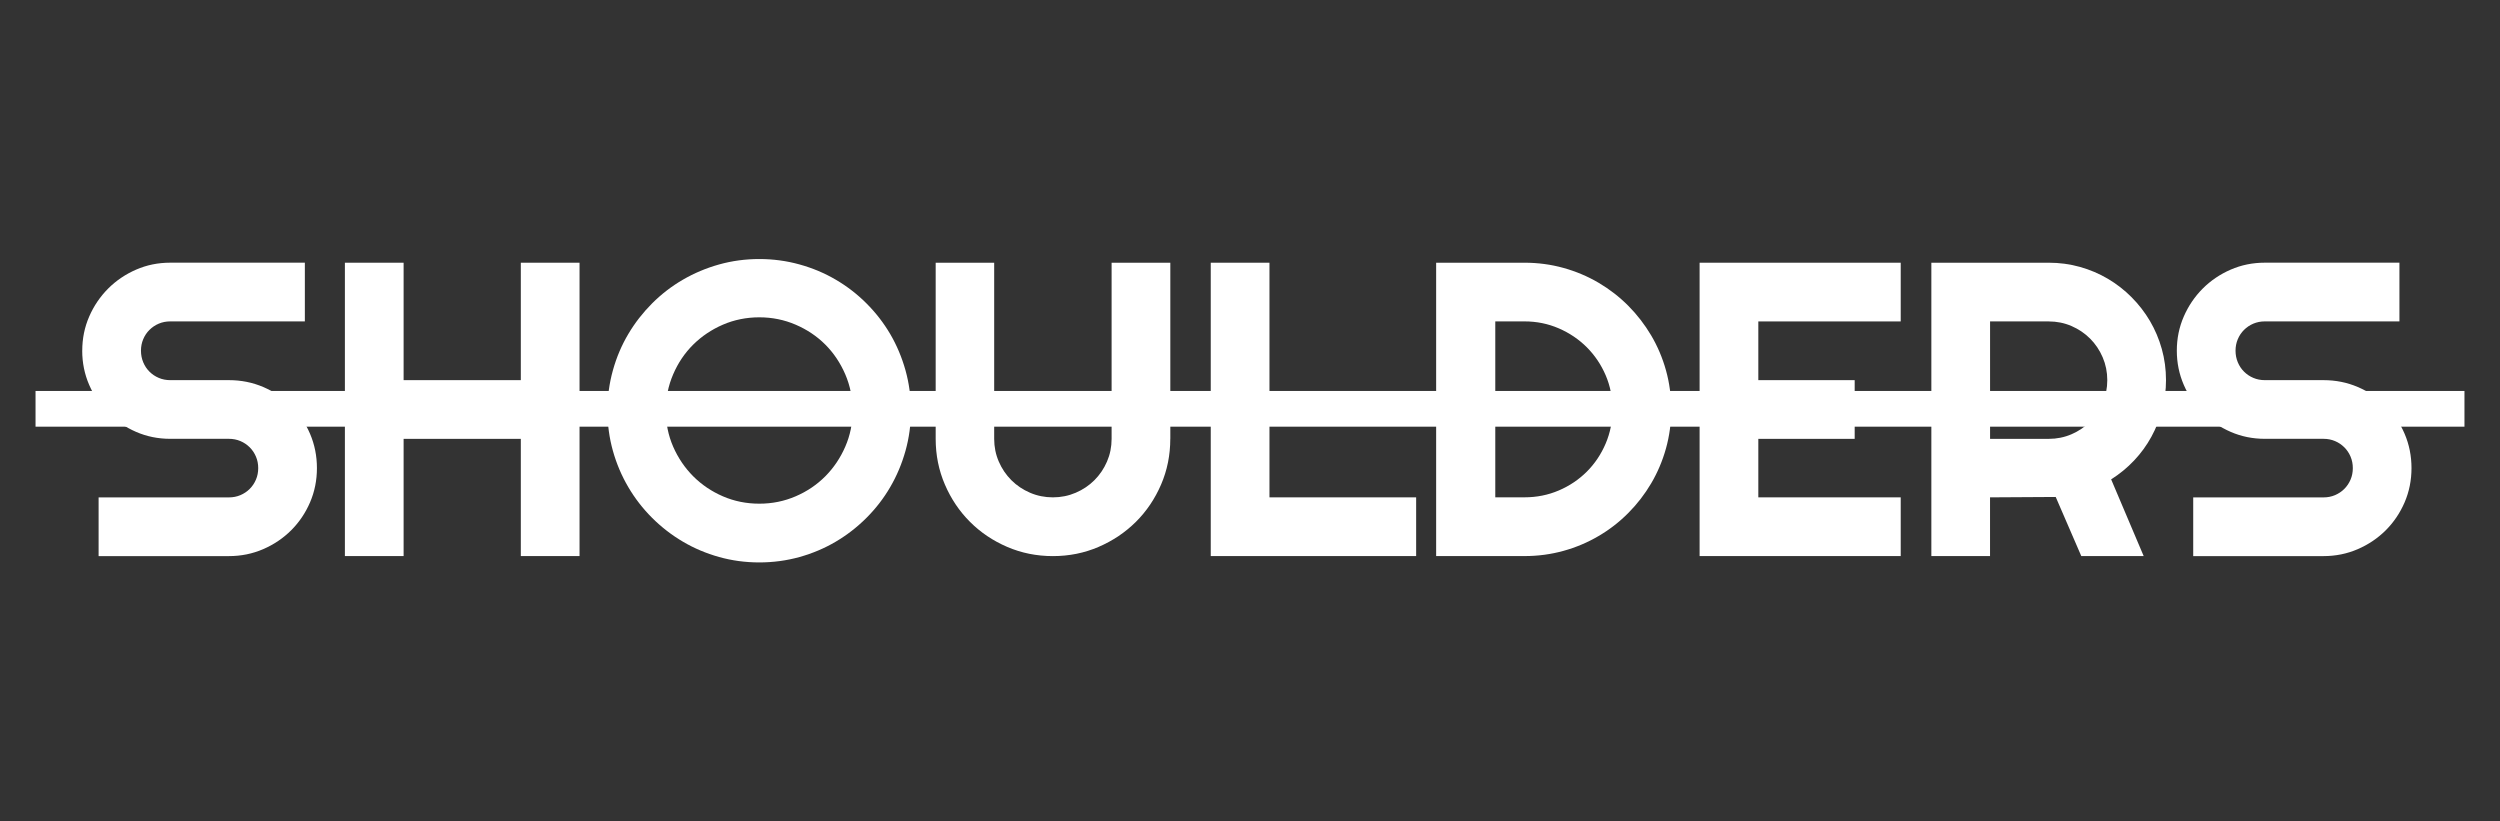 <?xml version="1.0" encoding="UTF-8"?>
<!DOCTYPE svg PUBLIC "-//W3C//DTD SVG 1.1//EN" "http://www.w3.org/Graphics/SVG/1.1/DTD/svg11.dtd">
<svg version="1.1" xmlns="http://www.w3.org/2000/svg" xmlns:xlink="http://www.w3.org/1999/xlink" width="700" height="230"  xml:space="preserve" id="easyontheshoulders">
    <rect width="100%" height="100%" fill="#333333" stroke="none"/>
    <!-- Generated by PaintCode - http://www.paintcodeapp.com -->
    <g id="easyontheshoulders-group4">
        <path id="easyontheshoulders-bezier" stroke="none" fill="rgb(255, 255, 255)" d="M 23.03,98.19 C 23.03,94.79 23.68,91.6 24.98,88.62 26.28,85.64 28.05,83.04 30.28,80.8 32.51,78.57 35.12,76.8 38.1,75.5 41.08,74.2 44.27,73.55 47.67,73.55 L 85.36,73.55 85.36,89.99 47.67,89.99 C 46.52,89.99 45.45,90.2 44.46,90.62 43.47,91.04 42.6,91.62 41.85,92.37 41.1,93.11 40.52,93.98 40.1,94.98 39.68,95.97 39.47,97.04 39.47,98.19 39.47,99.34 39.68,100.42 40.1,101.43 40.52,102.44 41.1,103.32 41.85,104.06 42.59,104.8 43.46,105.39 44.46,105.81 45.45,106.23 46.52,106.44 47.67,106.44 L 64.11,106.44 C 67.51,106.44 70.71,107.08 73.7,108.36 76.7,109.64 79.31,111.4 81.55,113.63 83.78,115.86 85.54,118.48 86.82,121.48 88.1,124.48 88.74,127.68 88.74,131.07 88.74,134.46 88.1,137.66 86.82,140.64 85.54,143.62 83.78,146.22 81.55,148.46 79.32,150.69 76.7,152.46 73.7,153.76 70.7,155.06 67.5,155.71 64.11,155.71 L 27.61,155.71 27.61,139.27 64.1,139.27 C 65.25,139.27 66.31,139.06 67.31,138.64 68.3,138.22 69.17,137.64 69.92,136.89 70.66,136.15 71.25,135.28 71.67,134.28 72.09,133.29 72.3,132.22 72.3,131.07 72.3,129.92 72.09,128.86 71.67,127.86 71.25,126.87 70.67,126 69.92,125.25 69.17,124.51 68.31,123.92 67.31,123.5 66.32,123.08 65.25,122.87 64.1,122.87 L 47.66,122.87 C 44.26,122.87 41.07,122.22 38.09,120.92 35.11,119.62 32.51,117.86 30.27,115.62 28.04,113.39 26.27,110.77 24.97,107.77 23.67,104.77 23.02,101.57 23.02,98.18 L 23.03,98.19 Z M 23.03,98.19" />
        <path id="easyontheshoulders-bezier2" stroke="none" fill="rgb(255, 255, 255)" d="M 113.01,155.7 L 96.57,155.7 96.57,73.56 113.01,73.56 113.01,106.44 145.83,106.44 145.83,73.56 162.27,73.56 162.27,155.7 145.83,155.7 145.83,122.88 113.01,122.88 113.01,155.7 Z M 113.01,155.7" />
        <path id="easyontheshoulders-bezier3" stroke="none" fill="rgb(255, 255, 255)" d="M 255.06,114.97 C 255.06,118.87 254.55,122.62 253.54,126.23 252.53,129.84 251.11,133.22 249.27,136.37 247.44,139.52 245.22,142.39 242.62,144.99 240.02,147.59 237.16,149.81 234.03,151.66 230.9,153.51 227.52,154.94 223.89,155.96 220.26,156.97 216.5,157.48 212.6,157.48 208.7,157.48 204.95,156.97 201.34,155.96 197.73,154.95 194.35,153.52 191.2,151.66 188.05,149.81 185.18,147.58 182.58,144.99 179.98,142.39 177.76,139.52 175.91,136.37 174.06,133.22 172.62,129.84 171.61,126.23 170.6,122.62 170.09,118.87 170.09,114.97 170.09,111.07 170.6,107.31 171.61,103.69 172.62,100.06 174.05,96.68 175.91,93.55 177.76,90.42 179.99,87.56 182.58,84.96 185.18,82.36 188.05,80.15 191.2,78.32 194.35,76.49 197.73,75.06 201.34,74.05 204.95,73.04 208.7,72.53 212.6,72.53 216.5,72.53 220.26,73.04 223.89,74.05 227.52,75.06 230.9,76.48 234.03,78.32 237.16,80.15 240.03,82.37 242.62,84.96 245.22,87.56 247.43,90.42 249.27,93.55 251.1,96.68 252.52,100.06 253.54,103.69 254.55,107.32 255.06,111.08 255.06,114.97 Z M 238.73,114.97 C 238.73,111.38 238.04,107.99 236.67,104.8 235.29,101.61 233.43,98.84 231.09,96.49 228.74,94.14 225.97,92.28 222.78,90.91 219.59,89.54 216.2,88.85 212.61,88.85 209.02,88.85 205.58,89.54 202.41,90.91 199.24,92.28 196.47,94.15 194.1,96.49 191.73,98.84 189.86,101.61 188.49,104.8 187.11,107.99 186.43,111.38 186.43,114.97 186.43,118.56 187.12,121.93 188.49,125.08 189.87,128.23 191.74,130.99 194.1,133.36 196.47,135.73 199.24,137.6 202.41,138.97 205.58,140.34 208.98,141.03 212.61,141.03 216.24,141.03 219.59,140.34 222.78,138.97 225.97,137.6 228.74,135.72 231.09,133.36 233.44,130.99 235.3,128.23 236.67,125.08 238.05,121.93 238.73,118.56 238.73,114.97 Z M 238.73,114.97" />
        <path id="easyontheshoulders-bezier4" stroke="none" fill="rgb(255, 255, 255)" d="M 327.68,122.88 C 327.68,127.42 326.82,131.69 325.1,135.68 323.38,139.67 321.03,143.15 318.06,146.11 315.08,149.07 311.6,151.41 307.61,153.13 303.62,154.85 299.35,155.71 294.81,155.71 290.27,155.71 286,154.85 282.01,153.13 278.02,151.41 274.54,149.07 271.59,146.11 268.63,143.15 266.29,139.68 264.57,135.68 262.85,131.69 261.99,127.42 261.99,122.88 L 261.99,73.56 278.37,73.56 278.37,122.88 C 278.37,125.13 278.8,127.25 279.66,129.24 280.52,131.23 281.69,132.96 283.18,134.45 284.67,135.94 286.42,137.11 288.42,137.97 290.42,138.83 292.55,139.26 294.81,139.26 297.07,139.26 299.19,138.83 301.2,137.97 303.2,137.11 304.95,135.94 306.44,134.45 307.93,132.96 309.1,131.22 309.96,129.24 310.82,127.25 311.25,125.14 311.25,122.88 L 311.25,73.56 327.69,73.56 327.69,122.88 327.68,122.88 Z M 327.68,122.88" />
        <path id="easyontheshoulders-bezier5" stroke="none" fill="rgb(255, 255, 255)" d="M 396.52,155.7 L 339.01,155.7 339.01,73.56 355.45,73.56 355.45,139.26 396.52,139.26 396.52,155.7 Z M 396.52,155.7" />
        <path id="easyontheshoulders-bezier6" stroke="none" fill="rgb(255, 255, 255)" d="M 467.94,114.63 C 467.94,118.41 467.45,122.05 466.48,125.54 465.51,129.03 464.12,132.3 462.33,135.34 460.54,138.38 458.4,141.15 455.91,143.65 453.43,146.15 450.66,148.3 447.6,150.09 444.54,151.89 441.27,153.27 437.78,154.24 434.29,155.21 430.65,155.7 426.87,155.7 L 402.12,155.7 402.12,73.56 426.87,73.56 C 430.65,73.56 434.29,74.05 437.78,75.02 441.27,75.99 444.55,77.38 447.6,79.17 450.65,80.97 453.42,83.11 455.91,85.61 458.39,88.11 460.53,90.88 462.33,93.92 464.12,96.96 465.51,100.22 466.48,103.72 467.45,107.21 467.94,110.85 467.94,114.63 Z M 451.5,114.63 C 451.5,111.23 450.86,108.04 449.58,105.06 448.3,102.08 446.54,99.48 444.31,97.24 442.08,95.01 439.46,93.24 436.46,91.94 433.46,90.64 430.26,89.99 426.87,89.99 L 418.68,89.99 418.68,139.25 426.87,139.25 C 430.27,139.25 433.47,138.61 436.46,137.33 439.46,136.05 442.07,134.29 444.31,132.06 446.54,129.83 448.3,127.21 449.58,124.21 450.86,121.21 451.5,118.01 451.5,114.62 L 451.5,114.63 Z M 451.5,114.63" />
        <path id="easyontheshoulders-bezier7" stroke="none" fill="rgb(255, 255, 255)" d="M 532.2,155.7 L 475.89,155.7 475.89,73.56 532.2,73.56 532.2,90 492.33,90 492.33,106.44 519.31,106.44 519.31,122.88 492.33,122.88 492.33,139.26 532.2,139.26 532.2,155.7 Z M 532.2,155.7" />
        <path id="easyontheshoulders-bezier8" stroke="none" fill="rgb(255, 255, 255)" d="M 557.22,155.7 L 540.78,155.7 540.78,73.56 573.66,73.56 C 576.68,73.56 579.58,73.95 582.37,74.73 585.16,75.51 587.76,76.62 590.19,78.05 592.61,79.48 594.83,81.2 596.83,83.21 598.83,85.22 600.55,87.44 601.99,89.88 603.42,92.32 604.53,94.94 605.31,97.73 606.09,100.52 606.48,103.42 606.48,106.44 606.48,109.27 606.13,112.02 605.42,114.69 604.71,117.36 603.7,119.9 602.38,122.31 601.06,124.72 599.45,126.93 597.54,128.95 595.63,130.97 593.49,132.73 591.12,134.22 L 600.23,155.7 582.76,155.7 575.6,139.15 557.21,139.26 557.21,155.7 557.22,155.7 Z M 557.22,90 L 557.22,122.88 573.66,122.88 C 575.91,122.88 578.03,122.45 580.02,121.59 582.01,120.73 583.74,119.56 585.23,118.07 586.72,116.58 587.89,114.83 588.75,112.83 589.61,110.83 590.04,108.7 590.04,106.44 590.04,104.18 589.61,102.06 588.75,100.05 587.89,98.05 586.72,96.3 585.23,94.81 583.74,93.32 582,92.15 580.02,91.29 578.03,90.43 575.91,90 573.66,90 L 557.22,90 Z M 557.22,90" />
        <path id="easyontheshoulders-bezier9" stroke="none" fill="rgb(255, 255, 255)" d="M 609.51,98.19 C 609.51,94.79 610.16,91.6 611.46,88.62 612.76,85.64 614.53,83.04 616.76,80.8 618.99,78.57 621.6,76.8 624.58,75.5 627.56,74.2 630.75,73.55 634.15,73.55 L 671.84,73.55 671.84,89.99 634.15,89.99 C 633,89.99 631.93,90.2 630.94,90.62 629.95,91.04 629.08,91.62 628.33,92.37 627.58,93.11 627,93.98 626.58,94.98 626.16,95.97 625.95,97.04 625.95,98.19 625.95,99.34 626.16,100.42 626.58,101.43 627,102.44 627.58,103.32 628.33,104.06 629.07,104.8 629.94,105.39 630.94,105.81 631.93,106.23 633,106.44 634.15,106.44 L 650.59,106.44 C 653.99,106.44 657.19,107.08 660.18,108.36 663.18,109.64 665.79,111.4 668.03,113.63 670.26,115.86 672.02,118.48 673.3,121.48 674.58,124.48 675.22,127.68 675.22,131.07 675.22,134.46 674.58,137.66 673.3,140.64 672.02,143.62 670.26,146.22 668.03,148.46 665.8,150.69 663.18,152.46 660.18,153.76 657.18,155.06 653.98,155.71 650.59,155.71 L 614.1,155.71 614.1,139.27 650.59,139.27 C 651.74,139.27 652.8,139.06 653.8,138.64 654.79,138.22 655.66,137.64 656.41,136.89 657.15,136.15 657.74,135.28 658.16,134.28 658.58,133.29 658.79,132.22 658.79,131.07 658.79,129.92 658.58,128.86 658.16,127.86 657.74,126.87 657.16,126 656.41,125.25 655.66,124.51 654.8,123.92 653.8,123.5 652.81,123.08 651.74,122.87 650.59,122.87 L 634.15,122.87 C 630.75,122.87 627.56,122.22 624.58,120.92 621.6,119.62 619,117.86 616.76,115.62 614.53,113.39 612.76,110.77 611.46,107.77 610.16,104.77 609.51,101.57 609.51,98.18 L 609.51,98.19 Z M 609.51,98.19" />
    </g>
    <path id="easyontheshoulders-bezier10" stroke="rgb(255, 255, 255)" stroke-width="10" stroke-miterlimit="10" fill="none" d="M 9.95,114.47 L 690.05,114.47" />
</svg>
